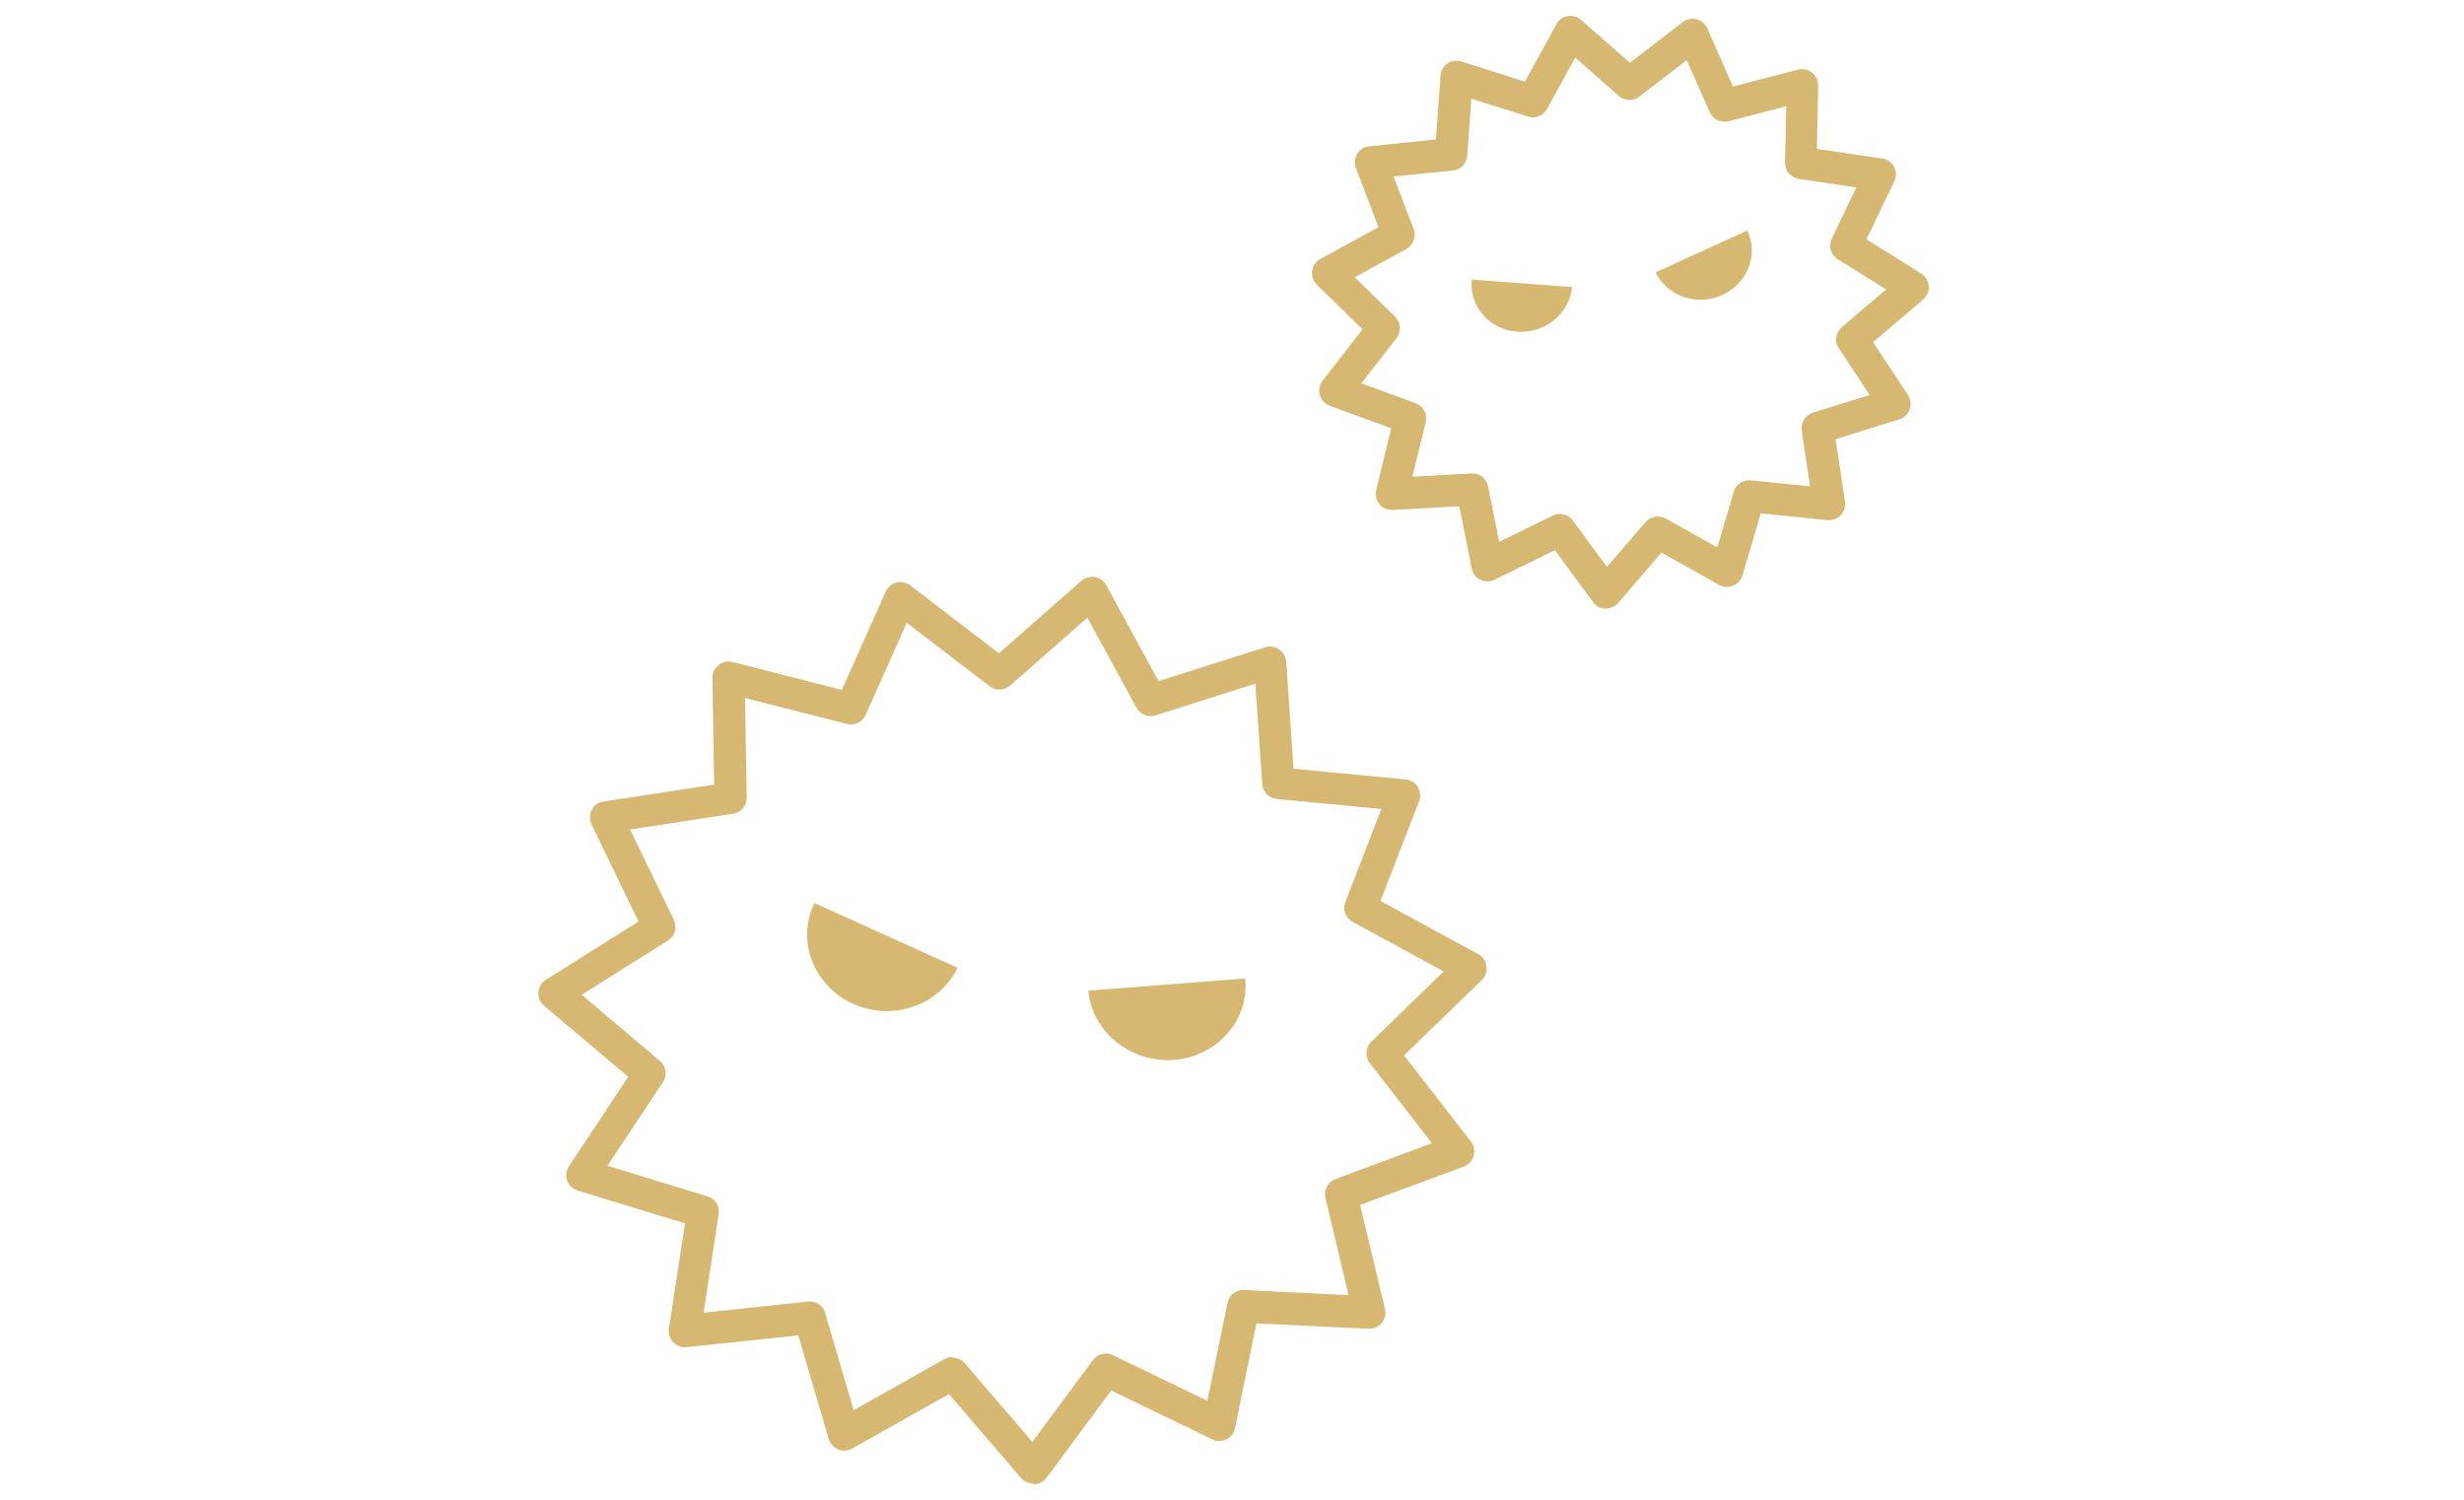 <?xml version="1.0" encoding="UTF-8"?><svg id="_レイヤー_2" xmlns="http://www.w3.org/2000/svg" viewBox="0 0 115 70"><defs><style>.cls-1{fill:none;}.cls-1,.cls-2{stroke-width:0px;}.cls-2{fill:#d6b872;}</style></defs><g id="contents"><rect class="cls-1" width="115" height="70"/><path class="cls-2" d="M48.22,69.24c-.22,0-.43-.1-.57-.26l-3.36-3.91-4.52,2.54c-.2.11-.44.13-.65.04s-.37-.26-.44-.48l-1.42-4.84-5.22.55c-.23.02-.46-.06-.62-.23-.16-.17-.23-.4-.2-.63l.75-4.92-5.01-1.53c-.23-.07-.41-.24-.49-.46s-.05-.47.08-.67l2.77-4.18-3.93-3.32c-.18-.15-.28-.39-.26-.63.02-.24.15-.46.35-.58l4.32-2.72-2.19-4.53c-.1-.21-.1-.46.01-.68.11-.21.31-.36.55-.39l5.16-.79-.08-4.98c0-.23.1-.46.29-.6.18-.15.42-.2.65-.14l5.1,1.3,2.05-4.59c.09-.21.28-.36.5-.42.22-.06.46,0,.64.13l4.14,3.17,3.85-3.38c.17-.15.41-.21.63-.18.22.04.42.18.53.38l2.44,4.48,4.98-1.58c.22-.07.46-.03.65.1.19.13.31.34.33.57l.34,5,5.23.5c.23.02.44.15.57.35.12.2.15.45.06.67l-1.8,4.65,4.57,2.49c.21.11.35.32.38.56s-.05.47-.22.64l-3.63,3.52,3.12,4.02c.15.19.19.44.13.67-.07.23-.24.41-.46.5l-4.84,1.79,1.16,4.86c.05.23,0,.47-.15.65-.15.18-.38.28-.61.27l-5.24-.25-1,4.89c-.05.23-.19.42-.4.52-.21.1-.45.1-.66,0l-4.72-2.28-3.02,4.08c-.14.18-.35.29-.58.3,0,0-.02,0-.03,0ZM44.46,63.37c.21,0,.42.09.57.26l3.15,3.67,2.83-3.82c.21-.29.6-.39.93-.23l4.41,2.13.94-4.57c.07-.36.41-.62.77-.6l4.88.24-1.08-4.54c-.09-.37.11-.75.47-.88l4.5-1.67-2.9-3.74c-.23-.3-.2-.73.07-1l3.38-3.28-4.25-2.31c-.33-.18-.48-.58-.34-.93l1.68-4.34-4.88-.47c-.37-.03-.65-.33-.68-.7l-.32-4.68-4.66,1.48c-.34.11-.71-.04-.89-.36l-2.29-4.2-3.61,3.17c-.27.24-.67.25-.95.03l-3.87-2.96-1.92,4.3c-.15.33-.52.51-.87.42l-4.76-1.21.08,4.65c0,.38-.27.7-.64.75l-4.8.74,2.04,4.22c.17.34.05.76-.28.96l-4.02,2.53,3.65,3.09c.29.25.35.67.14.99l-2.59,3.9,4.67,1.43c.36.11.58.46.52.83l-.7,4.6,4.87-.52c.37-.04.7.19.8.53l1.33,4.54,4.23-2.38c.12-.06.24-.1.37-.1Z"/><path class="cls-2" d="M39.81,46.85c1.85.84,4.04.08,4.88-1.68l-6.68-3.02c-.85,1.77-.04,3.86,1.8,4.7Z"/><path class="cls-2" d="M54.8,49.47c-2.03.15-3.82-1.29-4.01-3.23l7.33-.57c.19,1.94-1.3,3.64-3.32,3.8Z"/><path class="cls-2" d="M74.96,28.41s-.02,0-.03,0c-.23,0-.44-.12-.58-.31l-1.78-2.42-2.82,1.38c-.21.1-.45.1-.66,0-.21-.1-.36-.3-.4-.52l-.58-2.91-3.11.17c-.26.01-.47-.09-.62-.27-.15-.18-.21-.43-.15-.66l.7-2.88-2.87-1.05c-.22-.08-.4-.27-.46-.5-.07-.23-.02-.48.13-.67l1.86-2.4-2.13-2.08c-.17-.17-.25-.4-.22-.64.03-.24.17-.44.38-.56l2.72-1.49-1.06-2.76c-.08-.22-.06-.46.06-.66.12-.2.33-.33.56-.35l3.12-.32.21-2.98c.02-.23.14-.44.33-.57.19-.13.43-.16.65-.09l2.96.94,1.47-2.68c.11-.2.3-.34.53-.38.22-.04.45.03.62.18l2.28,2,2.47-1.9c.18-.14.42-.19.64-.13.22.06.41.21.5.42l1.2,2.72,3.04-.79c.23-.06.47,0,.65.14.18.15.29.37.29.6l-.06,2.96,3.05.45c.24.04.44.18.55.39s.12.46.01.68l-1.3,2.7,2.56,1.6c.2.13.33.34.35.58s-.08.47-.26.63l-2.34,1.99,1.63,2.47c.13.2.16.44.08.67s-.26.39-.48.46l-2.98.93.44,2.92c.03.23-.04.46-.2.63-.16.17-.39.25-.62.23l-3.11-.32-.86,2.9c-.06.22-.22.4-.44.48-.21.09-.45.07-.65-.04l-2.69-1.51-2.01,2.35c-.14.17-.35.26-.57.26ZM72.81,23.99c.23,0,.46.11.6.31l1.59,2.16,1.8-2.09c.23-.27.62-.34.94-.17l2.41,1.35.77-2.6c.1-.35.43-.57.79-.53l2.77.28-.39-2.61c-.05-.37.17-.72.52-.83l2.65-.82-1.44-2.19c-.21-.32-.15-.74.14-.98l2.07-1.76-2.26-1.41c-.32-.2-.44-.62-.28-.96l1.15-2.39-2.69-.4c-.37-.06-.65-.38-.64-.76l.06-2.63-2.7.7c-.35.09-.73-.09-.87-.42l-1.08-2.43-2.21,1.7c-.28.22-.68.21-.95-.03l-2.04-1.79-1.32,2.4c-.17.31-.54.46-.88.35l-2.65-.83-.19,2.66c-.03.36-.31.66-.67.69l-2.77.28.94,2.45c.13.35-.01.75-.34.93l-2.41,1.32,1.88,1.84c.27.27.3.7.07,1l-1.64,2.11,2.53.93c.36.13.56.51.47.88l-.62,2.55,2.75-.15c.41-.02.7.24.78.6l.52,2.59,2.51-1.23c.11-.05.22-.08.33-.08Z"/><path class="cls-2" d="M70.8,15.48c1.3.1,2.45-.84,2.57-2.08l-4.68-.35c-.13,1.24.82,2.34,2.11,2.43Z"/><path class="cls-2" d="M80.38,13.77c-1.18.54-2.57.06-3.11-1.06l4.28-1.95c.54,1.12.02,2.47-1.17,3.01Z"/></g></svg>